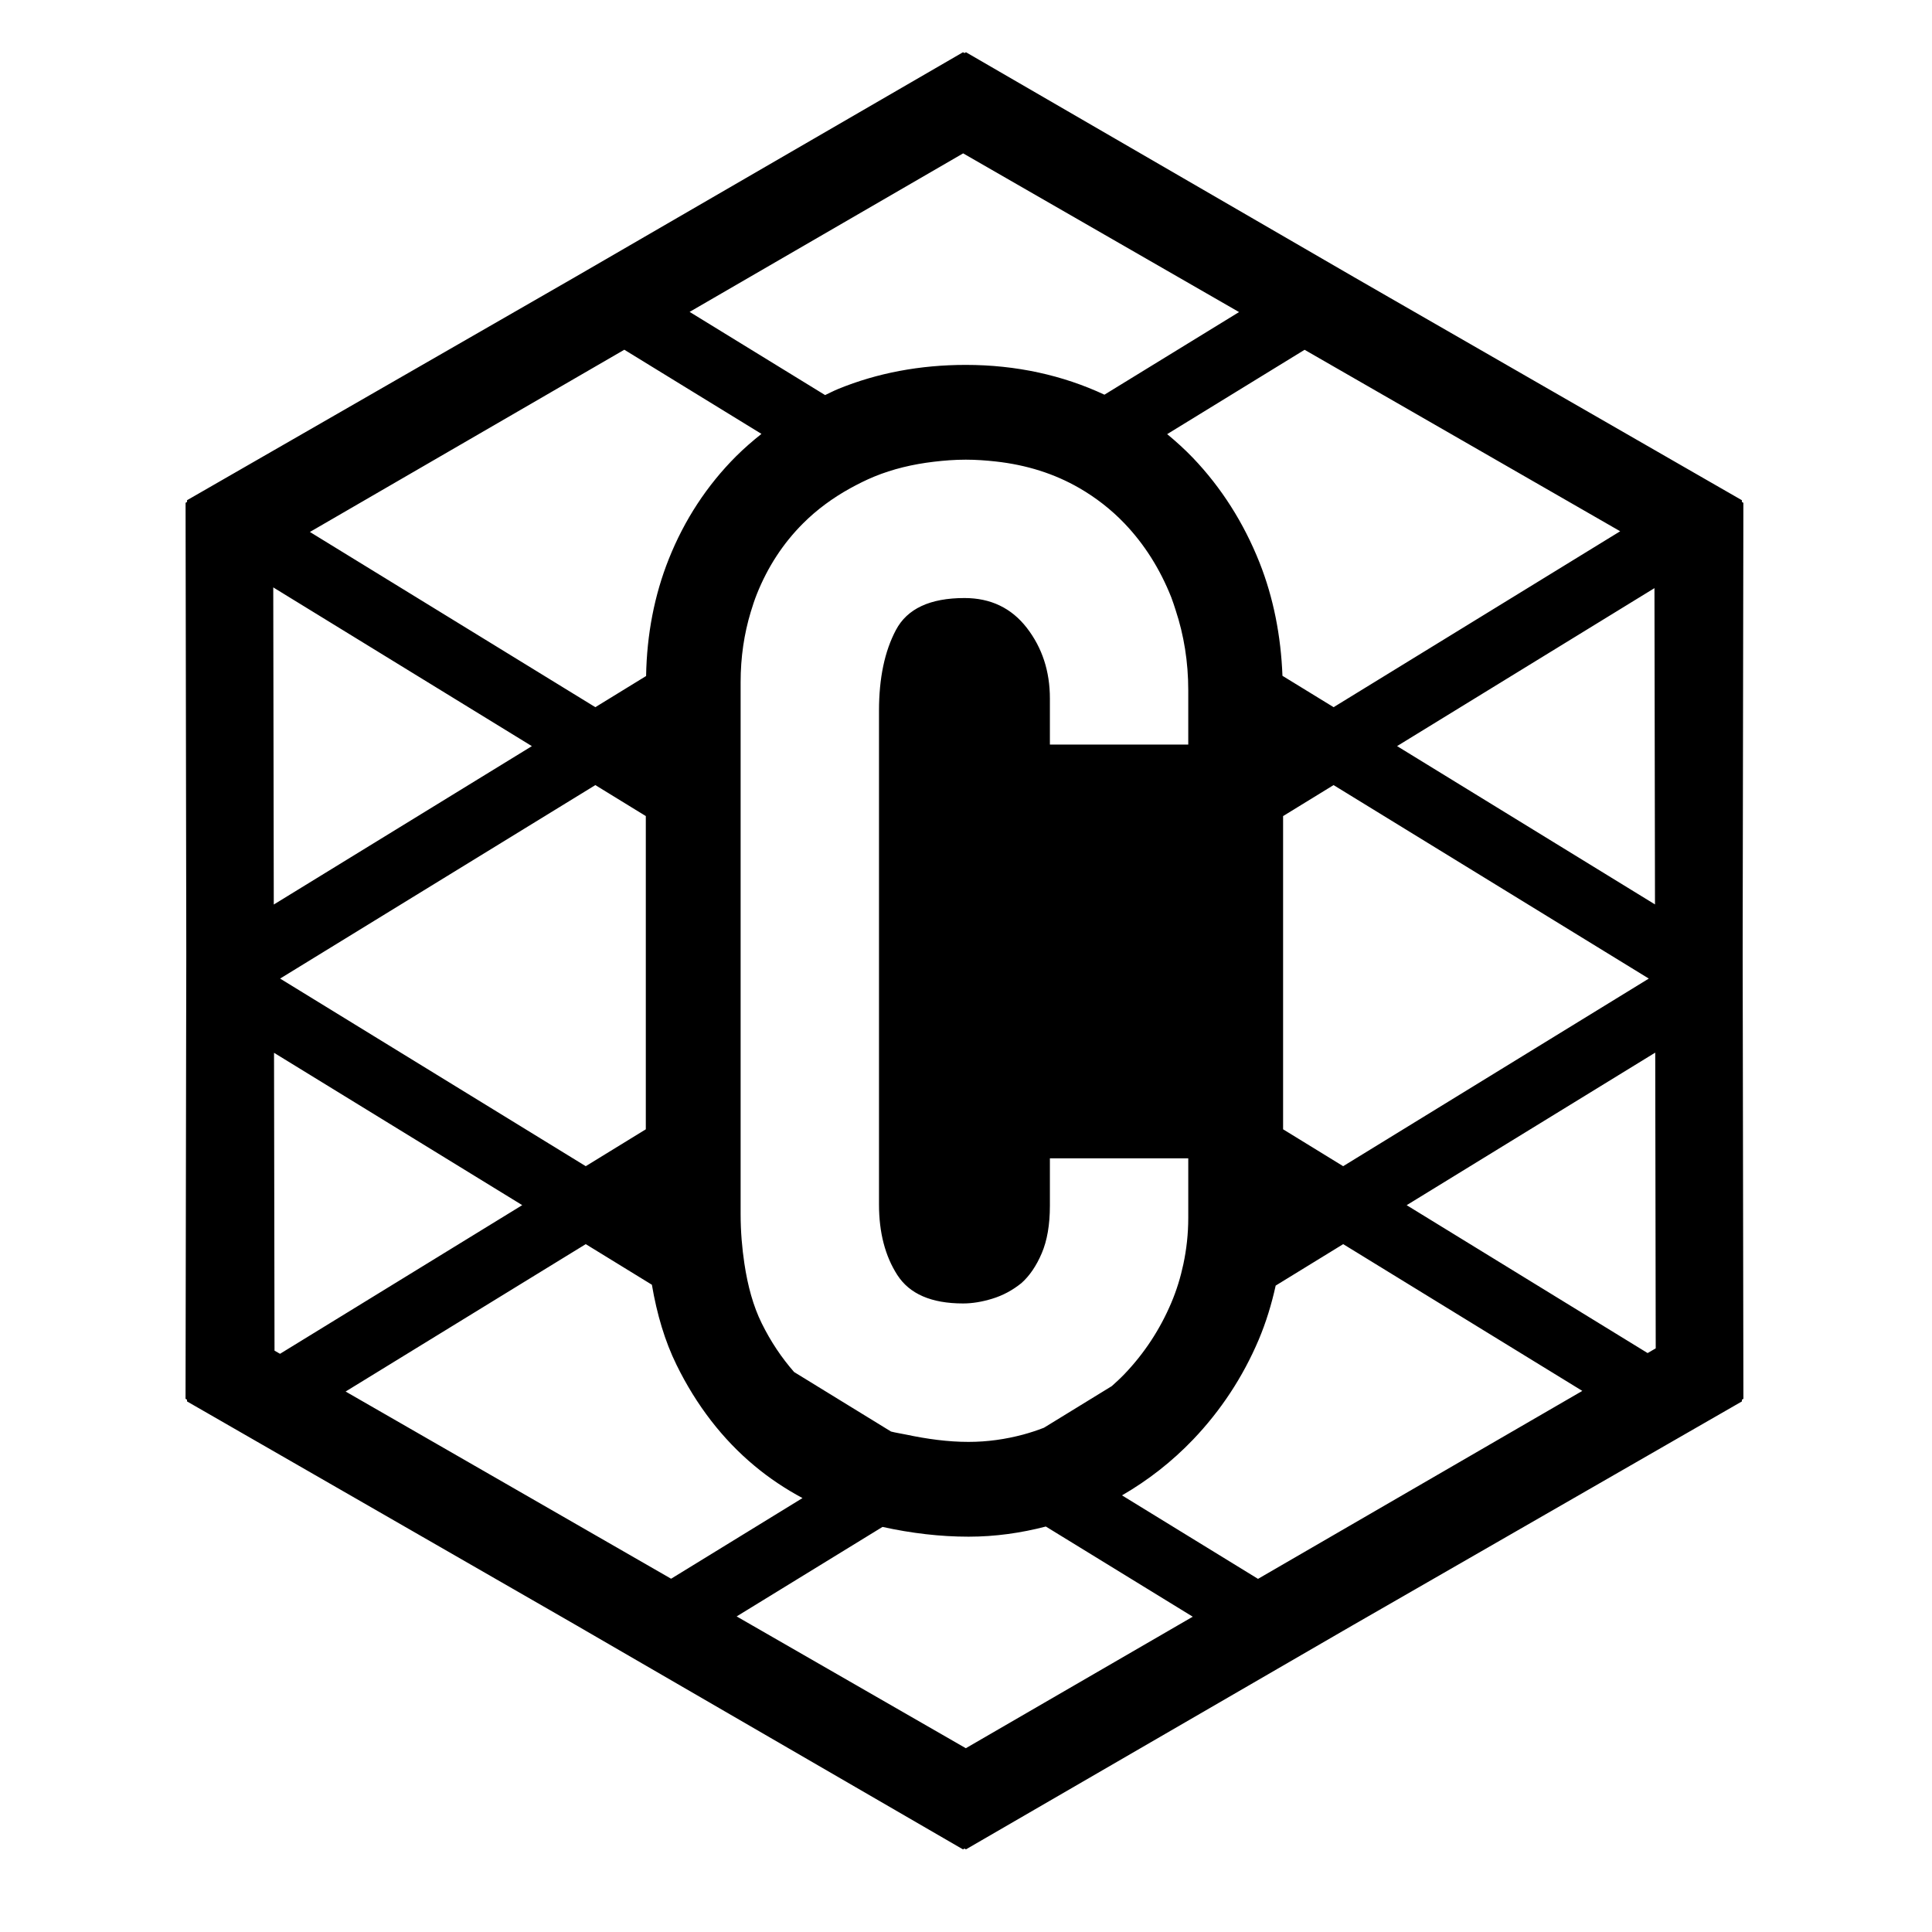 <svg version="1.1" xmlns="http://www.w3.org/2000/svg" xmlns:xlink="http://www.w3.org/1999/xlink" x="0px" y="0px" viewBox="0 0 55 55" style="enable-background:new 0 0 55 55;" xml:space="preserve">
<g id="binding-construction-nylon-carbon-30">
	<g>
		<path d="M49.612,28.436l-0.002-1.157l0-0.198l0.001-0.863l0.018-11.028l0.001-0.876l-0.042-0.025l0-0.049l-1.046-0.601
			l-8.984-5.167L38.54,7.886l-0.844-0.489l-10.197-5.91l-0.042,0.024l-0.042-0.024l-10.197,5.91L16.37,7.888l-1.015,0.584
			L6.37,13.639L5.325,14.24l0,0.049l-0.042,0.025l0.001,0.876l0.018,11.028l0.001,0.87l0,0.191l-0.002,1.157L5.299,29.5
			L5.282,39.821l0.042,0.025l0,0.049l0.229,0.132l1.866,1.073l8.974,5.161l0.291,0.169l1.859,1.077l8.871,5.141l0.042-0.024
			l0.042,0.024l8.871-5.141l1.859-1.077l0.277-0.16l0.013-0.007l0.006-0.004l8.97-5.159l1.866-1.073l0.229-0.132l0-0.049
			l0.042-0.025v0L49.614,29.5L49.612,28.436z M35.813,44.947l-3.872-2.377c0.748-0.433,1.426-0.964,2.024-1.589
			c0.789-0.826,1.417-1.78,1.867-2.84c0.211-0.499,0.368-1.016,0.484-1.543l1.922-1.18l6.807,4.178L35.813,44.947z M21.683,37.668
			c-0.238-0.483-0.396-1.055-0.492-1.697c-0.065-0.437-0.107-0.901-0.107-1.412v-1.848v-2.218v-5.605V22.67v-2.859V19.42
			c0-0.709,0.099-1.376,0.29-2.005c0.052-0.171,0.107-0.34,0.173-0.505c0.309-0.772,0.746-1.442,1.313-2.009
			c0.393-0.393,0.842-0.723,1.341-0.999c0.22-0.121,0.446-0.235,0.686-0.334c0.526-0.216,1.094-0.352,1.695-0.423
			c0.296-0.035,0.598-0.059,0.912-0.059c0.292,0,0.573,0.021,0.848,0.051c0.883,0.097,1.677,0.349,2.382,0.756
			c0.467,0.27,0.899,0.602,1.288,1.008c0.566,0.593,1.01,1.294,1.332,2.105c0.047,0.12,0.084,0.244,0.125,0.367
			c0.234,0.709,0.358,1.467,0.358,2.279v0.159v1.385h-3.939v-1.313c0-0.772-0.219-1.442-0.656-2.008
			c-0.438-0.566-1.03-0.85-1.776-0.85c-0.979,0-1.629,0.303-1.95,0.908c-0.322,0.605-0.483,1.371-0.483,2.298v4.857v2.218v0.769
			v2.218v3.995c0,0.799,0.174,1.468,0.521,2.008c0.348,0.541,0.971,0.811,1.873,0.811c0.257,0,0.534-0.044,0.83-0.135
			c0.296-0.09,0.573-0.237,0.83-0.444c0.232-0.206,0.425-0.489,0.579-0.85s0.232-0.812,0.232-1.352v-1.351h3.939v1.699
			c0,0.452-0.049,0.89-0.14,1.317c-0.08,0.375-0.192,0.742-0.343,1.097c-0.322,0.759-0.766,1.436-1.332,2.028
			c-0.116,0.121-0.238,0.233-0.362,0.344l-1.931,1.185c-0.195,0.076-0.394,0.141-0.597,0.196c-0.496,0.132-1.012,0.207-1.552,0.207
			c-0.585,0-1.18-0.082-1.781-0.209c-0.141-0.03-0.282-0.049-0.424-0.086l-2.759-1.694C22.255,38.657,21.943,38.197,21.683,37.668z
			 M19.042,15.907c-0.415,1.037-0.629,2.161-0.649,3.338l-1.445,0.887l-8.126-4.988l8.951-5.188l3.904,2.396
			c-0.253,0.201-0.496,0.412-0.725,0.64C20.128,13.817,19.485,14.798,19.042,15.907z M15.141,21.241L7.794,25.75l-0.015-9.028
			L15.141,21.241z M7.815,38.45l-0.014-8.479l7.066,4.337l-6.895,4.232L7.815,38.45z M7.974,27.858l8.974-5.508l1.437,0.882v8.917
			l-1.71,1.05L7.974,27.858z M47.135,38.385l-0.231,0.134l-6.859-4.21l7.076-4.343L47.135,38.385z M36.527,32.149v-8.917
			l1.437-0.882l8.974,5.508l-8.701,5.341L36.527,32.149z M47.114,25.747l-7.342-4.507l7.327-4.497L47.114,25.747z M46.123,15.124
			l-8.158,5.008l-1.456-0.893c-0.044-1.138-0.256-2.224-0.655-3.229c-0.45-1.13-1.085-2.129-1.892-2.974
			c-0.233-0.243-0.48-0.466-0.735-0.677l3.912-2.401L46.123,15.124z M35.273,8.884l-3.832,2.352
			c-1.184-0.553-2.51-0.848-3.946-0.848c-1.301,0-2.522,0.23-3.631,0.684c-0.129,0.053-0.25,0.117-0.375,0.175l-3.857-2.368
			l7.787-4.513L35.273,8.884z M9.839,39.614l6.836-4.196l1.883,1.156c0.143,0.841,0.371,1.61,0.702,2.282
			c0.564,1.15,1.312,2.118,2.218,2.872c0.427,0.357,0.886,0.66,1.367,0.919l-3.74,2.296L9.839,39.614z M20.971,46.016l4.152-2.548
			c0.822,0.181,1.644,0.278,2.45,0.278c0.758,0,1.491-0.105,2.2-0.289l4.182,2.567l-6.46,3.744L20.971,46.016z"></path>
	</g>
</g>
<g id="Layer_1">
</g>
</svg>
